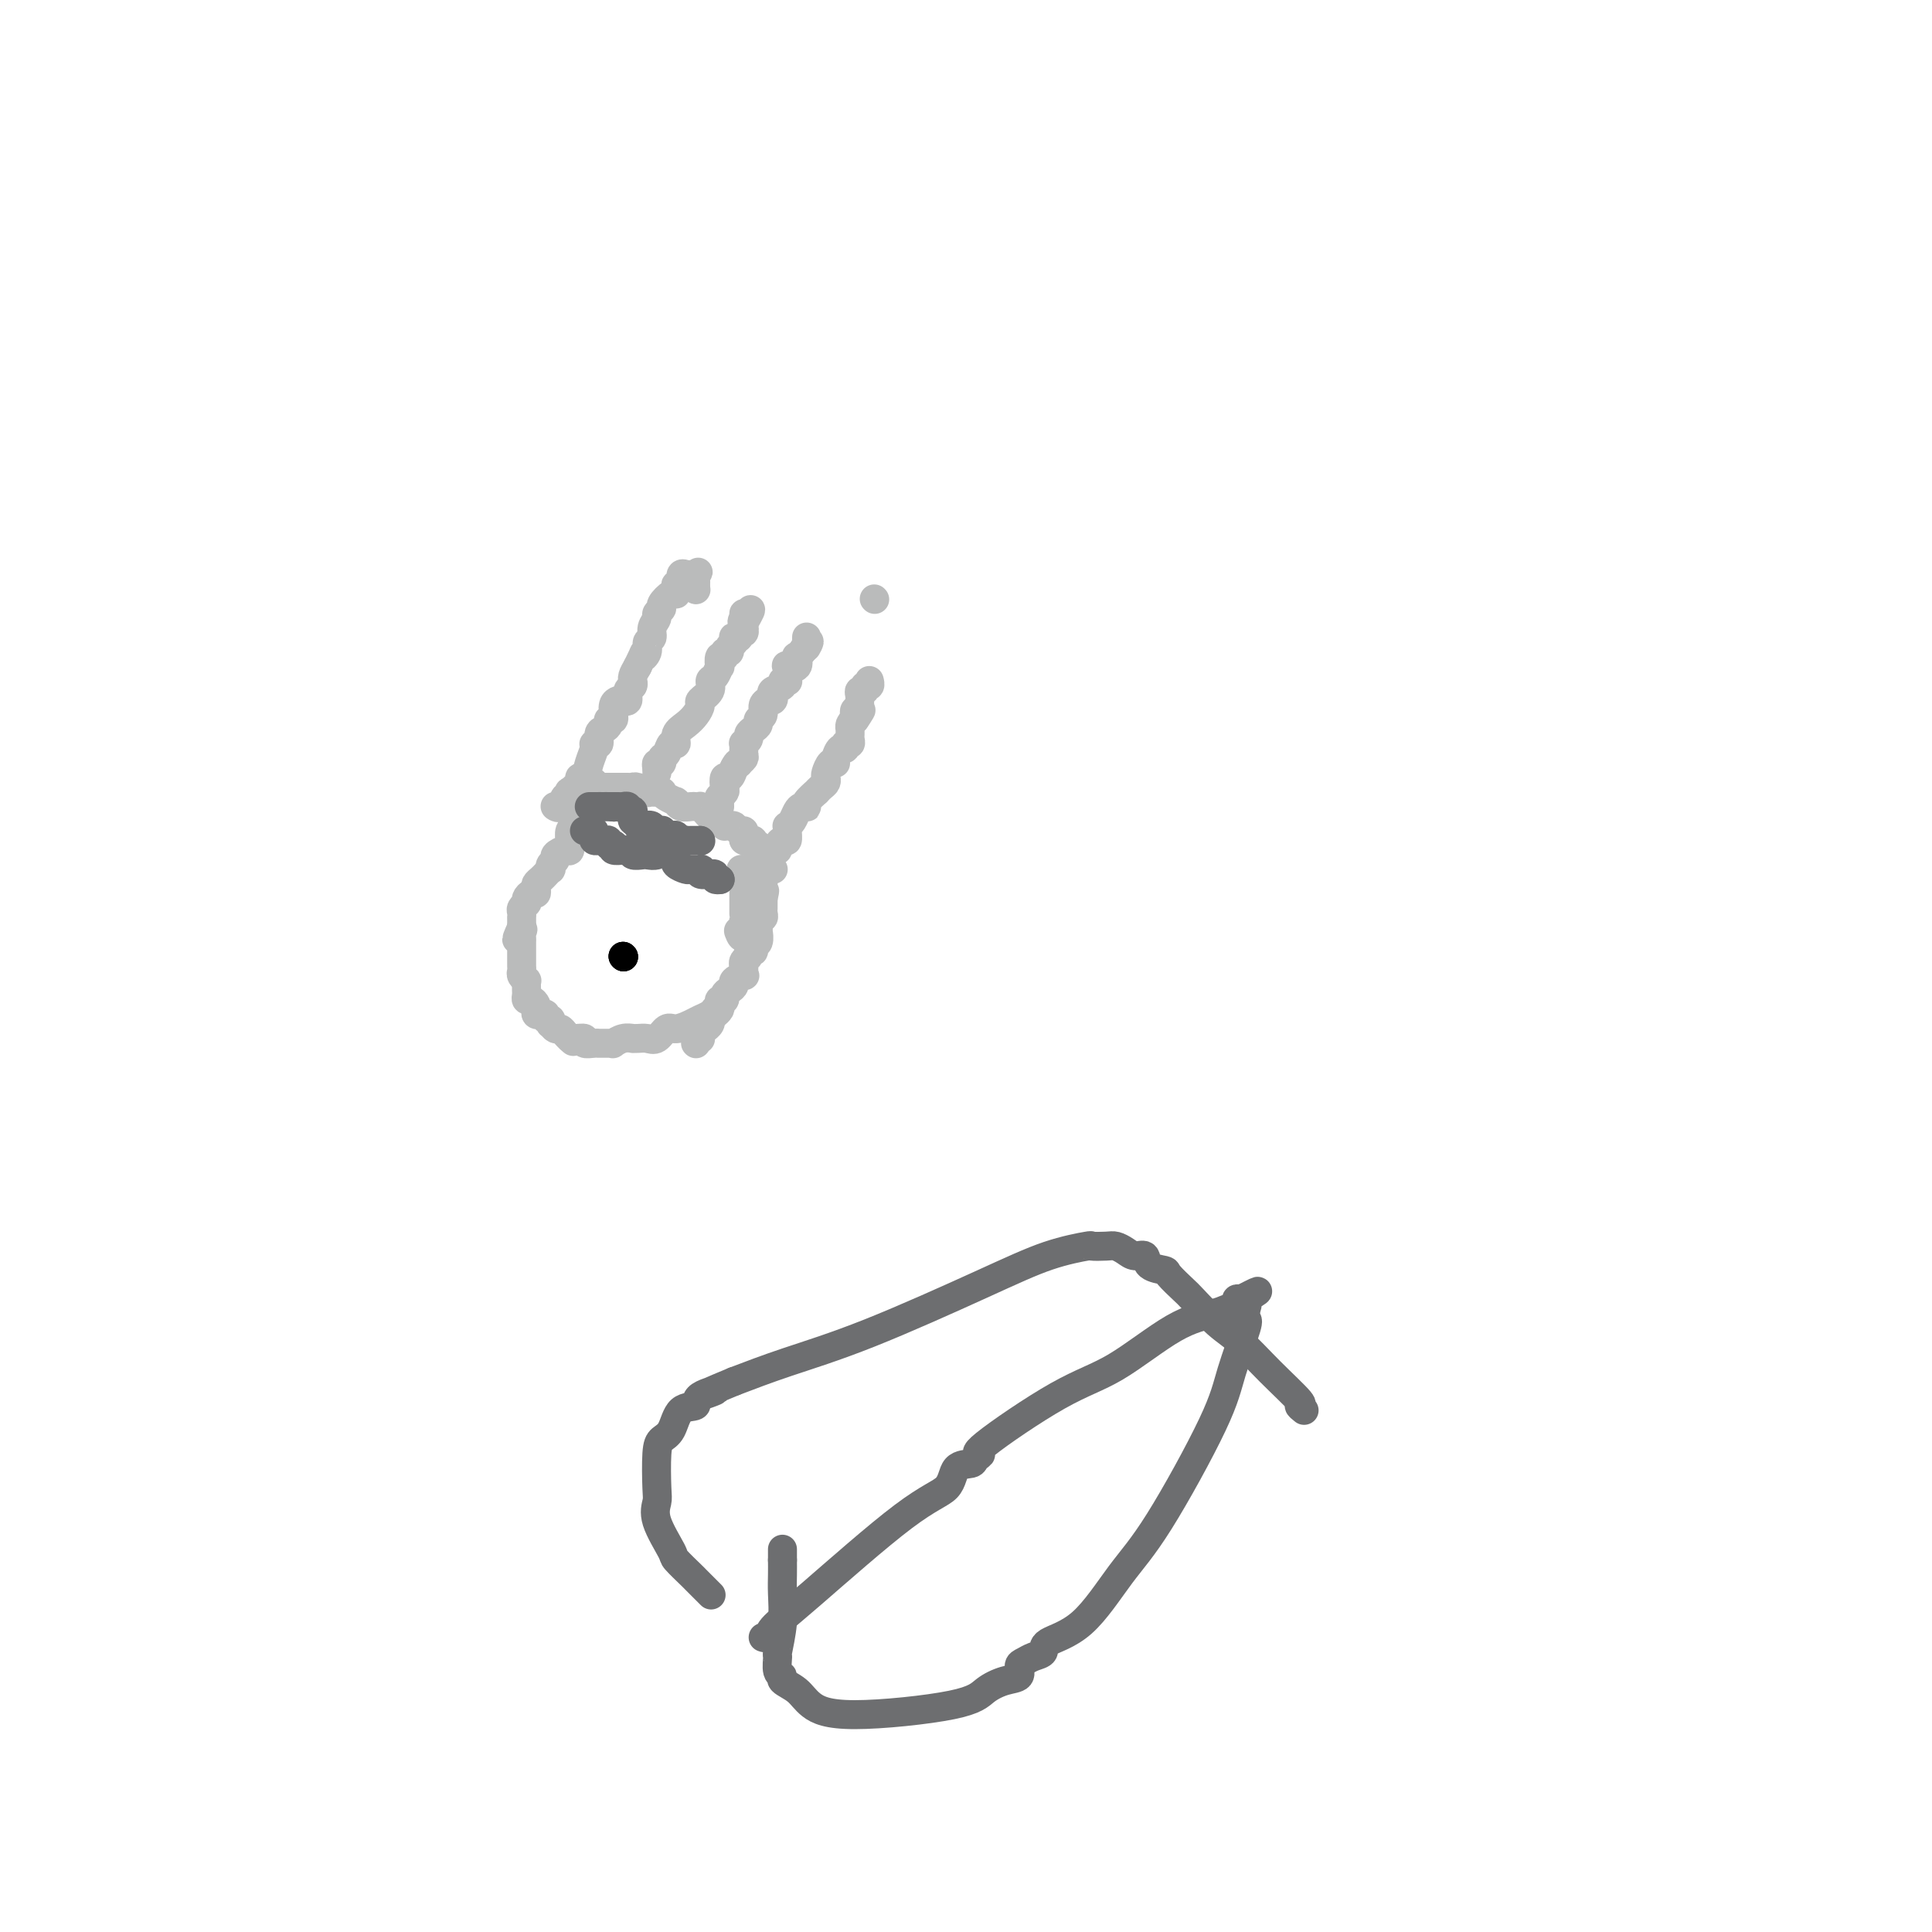 <svg viewBox='0 0 400 400' version='1.1' xmlns='http://www.w3.org/2000/svg' xmlns:xlink='http://www.w3.org/1999/xlink'><g fill='none' stroke='#BABBBB' stroke-width='6' stroke-linecap='round' stroke-linejoin='round'><path d='M181,124c0.000,0.000 0.100,0.100 0.1,0.1'/><path d='M123,162c-0.415,0.455 -0.829,0.909 -1,1c-0.171,0.091 -0.097,-0.182 0,0c0.097,0.182 0.219,0.818 0,1c-0.219,0.182 -0.777,-0.091 -1,0c-0.223,0.091 -0.112,0.545 0,1'/><path d='M121,165c-0.310,0.632 -0.086,0.712 0,1c0.086,0.288 0.033,0.784 0,1c-0.033,0.216 -0.046,0.152 0,0c0.046,-0.152 0.152,-0.393 0,0c-0.152,0.393 -0.563,1.420 -1,2c-0.437,0.580 -0.902,0.714 -1,1c-0.098,0.286 0.170,0.725 0,1c-0.170,0.275 -0.779,0.384 -1,1c-0.221,0.616 -0.053,1.737 0,2c0.053,0.263 -0.009,-0.333 0,0c0.009,0.333 0.090,1.594 0,2c-0.090,0.406 -0.350,-0.045 -1,0c-0.650,0.045 -1.690,0.586 -2,1c-0.310,0.414 0.110,0.702 0,1c-0.110,0.298 -0.750,0.604 -1,1c-0.250,0.396 -0.109,0.880 0,1c0.109,0.120 0.187,-0.123 0,0c-0.187,0.123 -0.638,0.611 -1,1c-0.362,0.389 -0.636,0.678 -1,1c-0.364,0.322 -0.819,0.677 -1,1c-0.181,0.323 -0.087,0.612 0,1c0.087,0.388 0.168,0.874 0,1c-0.168,0.126 -0.585,-0.107 -1,0c-0.415,0.107 -0.829,0.553 -1,1c-0.171,0.447 -0.098,0.894 0,1c0.098,0.106 0.222,-0.131 0,0c-0.222,0.131 -0.792,0.629 -1,1c-0.208,0.371 -0.056,0.615 0,1c0.056,0.385 0.015,0.911 0,1c-0.015,0.089 -0.004,-0.260 0,0c0.004,0.260 0.002,1.130 0,2'/><path d='M108,192c-2.011,4.416 -0.539,1.957 0,1c0.539,-0.957 0.144,-0.411 0,0c-0.144,0.411 -0.039,0.687 0,1c0.039,0.313 0.010,0.661 0,1c-0.010,0.339 -0.003,0.668 0,1c0.003,0.332 0.001,0.666 0,1c-0.001,0.334 -0.001,0.666 0,1c0.001,0.334 0.004,0.668 0,1c-0.004,0.332 -0.015,0.663 0,1c0.015,0.337 0.057,0.682 0,1c-0.057,0.318 -0.211,0.610 0,1c0.211,0.390 0.789,0.878 1,1c0.211,0.122 0.056,-0.121 0,0c-0.056,0.121 -0.012,0.606 0,1c0.012,0.394 -0.007,0.697 0,1c0.007,0.303 0.041,0.606 0,1c-0.041,0.394 -0.155,0.880 0,1c0.155,0.120 0.580,-0.125 1,0c0.420,0.125 0.835,0.621 1,1c0.165,0.379 0.082,0.642 0,1c-0.082,0.358 -0.162,0.813 0,1c0.162,0.187 0.565,0.107 1,0c0.435,-0.107 0.900,-0.240 1,0c0.100,0.240 -0.166,0.853 0,1c0.166,0.147 0.766,-0.172 1,0c0.234,0.172 0.104,0.834 0,1c-0.104,0.166 -0.183,-0.163 0,0c0.183,0.163 0.626,0.817 1,1c0.374,0.183 0.678,-0.105 1,0c0.322,0.105 0.664,0.601 1,1c0.336,0.399 0.668,0.699 1,1'/><path d='M118,215c1.366,1.233 0.281,0.316 0,0c-0.281,-0.316 0.240,-0.032 1,0c0.760,0.032 1.757,-0.188 2,0c0.243,0.188 -0.268,0.782 0,1c0.268,0.218 1.316,0.058 2,0c0.684,-0.058 1.005,-0.015 1,0c-0.005,0.015 -0.336,0.000 0,0c0.336,-0.000 1.337,0.014 2,0c0.663,-0.014 0.986,-0.056 1,0c0.014,0.056 -0.281,0.211 0,0c0.281,-0.211 1.139,-0.789 2,-1c0.861,-0.211 1.725,-0.054 2,0c0.275,0.054 -0.039,0.007 0,0c0.039,-0.007 0.432,0.027 1,0c0.568,-0.027 1.311,-0.115 2,0c0.689,0.115 1.325,0.434 2,0c0.675,-0.434 1.389,-1.622 2,-2c0.611,-0.378 1.120,0.053 2,0c0.880,-0.053 2.131,-0.589 3,-1c0.869,-0.411 1.357,-0.698 2,-1c0.643,-0.302 1.442,-0.620 2,-1c0.558,-0.380 0.874,-0.823 1,-1c0.126,-0.177 0.063,-0.089 0,0'/><path d='M160,180c0.081,0.000 0.162,0.000 0,0c-0.162,0.000 -0.568,0.000 -1,0c-0.432,0.000 -0.889,0.000 -1,0c-0.111,0.000 0.124,0.000 0,0c-0.124,0.000 -0.608,0.000 -1,0c-0.392,0.000 -0.694,0.000 -1,0c-0.306,0.000 -0.618,0.000 -1,0c-0.382,0.000 -0.834,0.000 -1,0c-0.166,0.000 -0.048,0.000 0,0c0.048,-0.000 0.024,0.000 0,0'/><path d='M154,180c-1.000,0.000 -0.500,0.000 0,0'/><path d='M154,180c0.000,0.006 0.000,0.011 0,0c0.000,-0.011 0.000,-0.040 0,0c0.000,0.040 0.000,0.148 0,1c0.000,0.852 0.000,2.447 0,3c0.000,0.553 0.000,0.065 0,0c0.000,-0.065 0.000,0.294 0,1c0.000,0.706 0.000,1.760 0,2c0.000,0.240 0.000,-0.336 0,0c-0.000,0.336 0.000,1.582 0,2c0.000,0.418 0.000,0.009 0,0c0.000,-0.009 0.000,0.382 0,1c0.000,0.618 0.000,1.462 0,2c0.000,0.538 0.000,0.769 0,1'/><path d='M154,193c-0.226,2.012 -0.792,0.542 -1,0c-0.208,-0.542 -0.060,-0.155 0,0c0.060,0.155 0.030,0.077 0,0'/><path d='M144,216c0.000,0.000 0.100,0.100 0.1,0.1'/><path d='M145,215c0.033,0.081 0.065,0.163 0,0c-0.065,-0.163 -0.228,-0.569 0,-1c0.228,-0.431 0.846,-0.886 1,-1c0.154,-0.114 -0.154,0.114 0,0c0.154,-0.114 0.772,-0.569 1,-1c0.228,-0.431 0.065,-0.837 0,-1c-0.065,-0.163 -0.033,-0.081 0,0'/><path d='M147,211c0.476,-0.796 0.668,-0.787 1,-1c0.332,-0.213 0.806,-0.649 1,-1c0.194,-0.351 0.107,-0.619 0,-1c-0.107,-0.381 -0.235,-0.876 0,-1c0.235,-0.124 0.831,0.122 1,0c0.169,-0.122 -0.091,-0.611 0,-1c0.091,-0.389 0.532,-0.678 1,-1c0.468,-0.322 0.963,-0.677 1,-1c0.037,-0.323 -0.382,-0.612 0,-1c0.382,-0.388 1.567,-0.874 2,-1c0.433,-0.126 0.115,0.107 0,0c-0.115,-0.107 -0.027,-0.553 0,-1c0.027,-0.447 -0.008,-0.894 0,-1c0.008,-0.106 0.059,0.130 0,0c-0.059,-0.130 -0.227,-0.627 0,-1c0.227,-0.373 0.849,-0.624 1,-1c0.151,-0.376 -0.170,-0.879 0,-1c0.170,-0.121 0.830,0.140 1,0c0.170,-0.140 -0.151,-0.682 0,-1c0.151,-0.318 0.773,-0.414 1,-1c0.227,-0.586 0.060,-1.664 0,-2c-0.060,-0.336 -0.012,0.068 0,0c0.012,-0.068 -0.011,-0.610 0,-1c0.011,-0.390 0.055,-0.629 0,-1c-0.055,-0.371 -0.211,-0.874 0,-1c0.211,-0.126 0.789,0.125 1,0c0.211,-0.125 0.057,-0.625 0,-1c-0.057,-0.375 -0.015,-0.626 0,-1c0.015,-0.374 0.004,-0.870 0,-1c-0.004,-0.130 -0.001,0.106 0,0c0.001,-0.106 0.001,-0.553 0,-1'/><path d='M158,186c0.619,-2.638 0.166,-1.232 0,-1c-0.166,0.232 -0.044,-0.711 0,-1c0.044,-0.289 0.012,0.077 0,0c-0.012,-0.077 -0.003,-0.595 0,-1c0.003,-0.405 0.001,-0.696 0,-1c-0.001,-0.304 -0.000,-0.620 0,-1c0.000,-0.380 -0.000,-0.822 0,-1c0.000,-0.178 0.001,-0.090 0,0c-0.001,0.090 -0.004,0.181 0,0c0.004,-0.181 0.015,-0.636 0,-1c-0.015,-0.364 -0.057,-0.638 0,-1c0.057,-0.362 0.211,-0.814 0,-1c-0.211,-0.186 -0.788,-0.106 -1,0c-0.212,0.106 -0.061,0.240 0,0c0.061,-0.240 0.031,-0.853 0,-1c-0.031,-0.147 -0.064,0.171 0,0c0.064,-0.171 0.224,-0.830 0,-1c-0.224,-0.170 -0.831,0.148 -1,0c-0.169,-0.148 0.099,-0.762 0,-1c-0.099,-0.238 -0.565,-0.101 -1,0c-0.435,0.101 -0.837,0.167 -1,0c-0.163,-0.167 -0.085,-0.566 0,-1c0.085,-0.434 0.176,-0.901 0,-1c-0.176,-0.099 -0.621,0.170 -1,0c-0.379,-0.170 -0.694,-0.781 -1,-1c-0.306,-0.219 -0.604,-0.048 -1,0c-0.396,0.048 -0.890,-0.028 -1,0c-0.110,0.028 0.163,0.162 0,0c-0.163,-0.162 -0.761,-0.618 -1,-1c-0.239,-0.382 -0.120,-0.691 0,-1'/><path d='M149,169c-1.570,-1.250 -0.994,-0.373 -1,0c-0.006,0.373 -0.593,0.244 -1,0c-0.407,-0.244 -0.633,-0.601 -1,-1c-0.367,-0.399 -0.875,-0.838 -1,-1c-0.125,-0.162 0.135,-0.047 0,0c-0.135,0.047 -0.663,0.027 -1,0c-0.337,-0.027 -0.481,-0.059 -1,0c-0.519,0.059 -1.413,0.209 -2,0c-0.587,-0.209 -0.865,-0.778 -1,-1c-0.135,-0.222 -0.125,-0.098 0,0c0.125,0.098 0.367,0.170 0,0c-0.367,-0.170 -1.342,-0.582 -2,-1c-0.658,-0.418 -0.998,-0.843 -1,-1c-0.002,-0.157 0.333,-0.046 0,0c-0.333,0.046 -1.333,0.026 -2,0c-0.667,-0.026 -1.001,-0.060 -1,0c0.001,0.060 0.338,0.212 0,0c-0.338,-0.212 -1.351,-0.789 -2,-1c-0.649,-0.211 -0.933,-0.057 -1,0c-0.067,0.057 0.084,0.015 0,0c-0.084,-0.015 -0.404,-0.004 -1,0c-0.596,0.004 -1.469,0.001 -2,0c-0.531,-0.001 -0.721,-0.000 -1,0c-0.279,0.000 -0.648,0.000 -1,0c-0.352,-0.000 -0.686,-0.001 -1,0c-0.314,0.001 -0.609,0.004 -1,0c-0.391,-0.004 -0.878,-0.015 -1,0c-0.122,0.015 0.122,0.056 0,0c-0.122,-0.056 -0.610,-0.207 -1,0c-0.390,0.207 -0.683,0.774 -1,1c-0.317,0.226 -0.659,0.113 -1,0'/><path d='M120,164c-2.797,-0.005 -1.288,-0.017 -1,0c0.288,0.017 -0.643,0.065 -1,0c-0.357,-0.065 -0.138,-0.242 0,0c0.138,0.242 0.195,0.902 0,1c-0.195,0.098 -0.641,-0.366 -1,0c-0.359,0.366 -0.632,1.562 -1,2c-0.368,0.438 -0.830,0.118 -1,0c-0.170,-0.118 -0.049,-0.034 0,0c0.049,0.034 0.024,0.017 0,0'/><path d='M119,164c-0.120,-0.488 -0.240,-0.977 0,-1c0.240,-0.023 0.839,0.418 1,0c0.161,-0.418 -0.116,-1.696 0,-2c0.116,-0.304 0.623,0.365 1,0c0.377,-0.365 0.622,-1.765 1,-3c0.378,-1.235 0.889,-2.306 1,-3c0.111,-0.694 -0.176,-1.012 0,-1c0.176,0.012 0.817,0.353 1,0c0.183,-0.353 -0.091,-1.400 0,-2c0.091,-0.600 0.546,-0.754 1,-1c0.454,-0.246 0.906,-0.586 1,-1c0.094,-0.414 -0.172,-0.902 0,-1c0.172,-0.098 0.781,0.194 1,0c0.219,-0.194 0.047,-0.876 0,-1c-0.047,-0.124 0.030,0.308 0,0c-0.030,-0.308 -0.167,-1.357 0,-2c0.167,-0.643 0.637,-0.879 1,-1c0.363,-0.121 0.619,-0.127 1,0c0.381,0.127 0.887,0.389 1,0c0.113,-0.389 -0.167,-1.427 0,-2c0.167,-0.573 0.779,-0.681 1,-1c0.221,-0.319 0.049,-0.848 0,-1c-0.049,-0.152 0.025,0.075 0,0c-0.025,-0.075 -0.150,-0.450 0,-1c0.150,-0.550 0.575,-1.275 1,-2'/><path d='M132,138c2.172,-4.444 1.103,-2.556 1,-2c-0.103,0.556 0.761,-0.222 1,-1c0.239,-0.778 -0.147,-1.556 0,-2c0.147,-0.444 0.828,-0.553 1,-1c0.172,-0.447 -0.166,-1.232 0,-2c0.166,-0.768 0.836,-1.520 1,-2c0.164,-0.480 -0.177,-0.688 0,-1c0.177,-0.312 0.871,-0.727 1,-1c0.129,-0.273 -0.306,-0.403 0,-1c0.306,-0.597 1.354,-1.660 2,-2c0.646,-0.340 0.890,0.045 1,0c0.110,-0.045 0.086,-0.520 0,-1c-0.086,-0.480 -0.234,-0.966 0,-1c0.234,-0.034 0.850,0.383 1,0c0.150,-0.383 -0.166,-1.567 0,-2c0.166,-0.433 0.815,-0.116 1,0c0.185,0.116 -0.094,0.031 0,0c0.094,-0.031 0.561,-0.008 1,0c0.439,0.008 0.849,0.002 1,0c0.151,-0.002 0.043,-0.001 0,0c-0.043,0.001 -0.022,0.000 0,0'/><path d='M144,119c1.083,-0.976 0.292,-0.417 0,0c-0.292,0.417 -0.083,0.690 0,1c0.083,0.310 0.042,0.655 0,1'/><path d='M144,121c0.000,0.533 0.000,0.867 0,1c0.000,0.133 0.000,0.067 0,0'/><path d='M144,122c0.000,0.000 0.100,0.100 0.1,0.1'/><path d='M136,160c0.000,0.000 0.000,-1.000 0,-1'/><path d='M136,159c-0.064,-0.396 -0.225,-0.884 0,-1c0.225,-0.116 0.835,0.142 1,0c0.165,-0.142 -0.115,-0.685 0,-1c0.115,-0.315 0.625,-0.402 1,-1c0.375,-0.598 0.615,-1.707 1,-2c0.385,-0.293 0.917,0.230 1,0c0.083,-0.230 -0.281,-1.213 0,-2c0.281,-0.787 1.207,-1.379 2,-2c0.793,-0.621 1.451,-1.270 2,-2c0.549,-0.730 0.987,-1.542 1,-2c0.013,-0.458 -0.399,-0.562 0,-1c0.399,-0.438 1.610,-1.212 2,-2c0.390,-0.788 -0.040,-1.592 0,-2c0.040,-0.408 0.551,-0.420 1,-1c0.449,-0.580 0.837,-1.729 1,-2c0.163,-0.271 0.100,0.334 0,0c-0.100,-0.334 -0.238,-1.609 0,-2c0.238,-0.391 0.852,0.103 1,0c0.148,-0.103 -0.170,-0.802 0,-1c0.170,-0.198 0.829,0.104 1,0c0.171,-0.104 -0.146,-0.615 0,-1c0.146,-0.385 0.756,-0.643 1,-1c0.244,-0.357 0.122,-0.813 0,-1c-0.122,-0.187 -0.243,-0.107 0,0c0.243,0.107 0.850,0.240 1,0c0.150,-0.240 -0.156,-0.851 0,-1c0.156,-0.149 0.774,0.166 1,0c0.226,-0.166 0.061,-0.814 0,-1c-0.061,-0.186 -0.017,0.090 0,0c0.017,-0.090 0.009,-0.545 0,-1'/><path d='M154,129c2.785,-4.888 0.746,-2.109 0,-1c-0.746,1.109 -0.200,0.549 0,0c0.200,-0.549 0.054,-1.086 0,-1c-0.054,0.086 -0.014,0.796 0,1c0.014,0.204 0.004,-0.099 0,0c-0.004,0.099 -0.001,0.600 0,1c0.001,0.400 0.001,0.700 0,1'/><path d='M154,130c0.000,0.167 0.000,0.083 0,0'/><path d='M149,167c-0.008,-0.302 -0.016,-0.604 0,-1c0.016,-0.396 0.056,-0.884 0,-1c-0.056,-0.116 -0.208,0.142 0,0c0.208,-0.142 0.777,-0.685 1,-1c0.223,-0.315 0.101,-0.404 0,-1c-0.101,-0.596 -0.181,-1.699 0,-2c0.181,-0.301 0.623,0.200 1,0c0.377,-0.200 0.688,-1.100 1,-2'/><path d='M152,159c0.707,-1.478 0.974,-1.174 1,-1c0.026,0.174 -0.190,0.219 0,0c0.190,-0.219 0.787,-0.703 1,-1c0.213,-0.297 0.042,-0.408 0,-1c-0.042,-0.592 0.044,-1.664 0,-2c-0.044,-0.336 -0.218,0.065 0,0c0.218,-0.065 0.828,-0.595 1,-1c0.172,-0.405 -0.093,-0.685 0,-1c0.093,-0.315 0.546,-0.665 1,-1c0.454,-0.335 0.910,-0.654 1,-1c0.090,-0.346 -0.187,-0.720 0,-1c0.187,-0.280 0.838,-0.467 1,-1c0.162,-0.533 -0.166,-1.414 0,-2c0.166,-0.586 0.827,-0.878 1,-1c0.173,-0.122 -0.142,-0.074 0,0c0.142,0.074 0.741,0.174 1,0c0.259,-0.174 0.178,-0.621 0,-1c-0.178,-0.379 -0.454,-0.690 0,-1c0.454,-0.310 1.638,-0.621 2,-1c0.362,-0.379 -0.099,-0.827 0,-1c0.099,-0.173 0.756,-0.071 1,0c0.244,0.071 0.073,0.112 0,0c-0.073,-0.112 -0.047,-0.378 0,-1c0.047,-0.622 0.117,-1.602 0,-2c-0.117,-0.398 -0.420,-0.216 0,0c0.420,0.216 1.563,0.464 2,0c0.437,-0.464 0.169,-1.640 0,-2c-0.169,-0.360 -0.238,0.095 0,0c0.238,-0.095 0.782,-0.742 1,-1c0.218,-0.258 0.109,-0.129 0,0'/><path d='M166,135c2.392,-3.874 1.373,-1.560 1,-1c-0.373,0.560 -0.100,-0.635 0,-1c0.100,-0.365 0.027,0.098 0,0c-0.027,-0.098 -0.007,-0.758 0,-1c0.007,-0.242 0.002,-0.065 0,0c-0.002,0.065 -0.001,0.017 0,0c0.001,-0.017 0.000,-0.005 0,0c-0.000,0.005 -0.000,0.002 0,0'/><path d='M161,176c0.000,0.000 0.000,-1.000 0,-1'/><path d='M161,175c0.166,-0.409 0.579,-0.932 1,-1c0.421,-0.068 0.848,0.320 1,0c0.152,-0.320 0.030,-1.346 0,-2c-0.030,-0.654 0.033,-0.935 0,-1c-0.033,-0.065 -0.163,0.088 0,0c0.163,-0.088 0.619,-0.415 1,-1c0.381,-0.585 0.689,-1.426 1,-2c0.311,-0.574 0.627,-0.879 1,-1c0.373,-0.121 0.803,-0.056 1,0c0.197,0.056 0.161,0.103 0,0c-0.161,-0.103 -0.446,-0.356 0,-1c0.446,-0.644 1.622,-1.678 2,-2c0.378,-0.322 -0.043,0.070 0,0c0.043,-0.070 0.550,-0.601 1,-1c0.450,-0.399 0.842,-0.667 1,-1c0.158,-0.333 0.081,-0.730 0,-1c-0.081,-0.270 -0.166,-0.414 0,-1c0.166,-0.586 0.583,-1.615 1,-2c0.417,-0.385 0.834,-0.127 1,0c0.166,0.127 0.082,0.121 0,0c-0.082,-0.121 -0.162,-0.357 0,-1c0.162,-0.643 0.565,-1.692 1,-2c0.435,-0.308 0.901,0.125 1,0c0.099,-0.125 -0.170,-0.808 0,-1c0.170,-0.192 0.778,0.107 1,0c0.222,-0.107 0.059,-0.620 0,-1c-0.059,-0.380 -0.013,-0.627 0,-1c0.013,-0.373 -0.007,-0.873 0,-1c0.007,-0.127 0.040,0.120 0,0c-0.040,-0.120 -0.154,-0.606 0,-1c0.154,-0.394 0.577,-0.697 1,-1'/><path d='M177,149c2.476,-3.957 0.667,-0.849 0,0c-0.667,0.849 -0.193,-0.560 0,-1c0.193,-0.440 0.104,0.089 0,0c-0.104,-0.089 -0.224,-0.794 0,-1c0.224,-0.206 0.792,0.089 1,0c0.208,-0.089 0.056,-0.562 0,-1c-0.056,-0.438 -0.016,-0.839 0,-1c0.016,-0.161 0.008,-0.080 0,0c-0.008,0.080 -0.017,0.161 0,0c0.017,-0.161 0.061,-0.564 0,-1c-0.061,-0.436 -0.227,-0.905 0,-1c0.227,-0.095 0.845,0.185 1,0c0.155,-0.185 -0.155,-0.834 0,-1c0.155,-0.166 0.773,0.152 1,0c0.227,-0.152 0.061,-0.773 0,-1c-0.061,-0.227 -0.016,-0.061 0,0c0.016,0.061 0.005,0.017 0,0c-0.005,-0.017 -0.002,-0.009 0,0'/></g>
<g fill='none' stroke='#000000' stroke-width='6' stroke-linecap='round' stroke-linejoin='round'><path d='M129,198c0.000,0.000 0.100,0.100 0.1,0.1'/><path d='M129,198c0.000,0.000 0.100,0.100 0.1,0.1'/><path d='M129,198c0.000,0.000 0.100,0.100 0.1,0.1'/></g>
<g fill='none' stroke='#6D6E70' stroke-width='6' stroke-linecap='round' stroke-linejoin='round'><path d='M149,182c0.000,0.000 0.100,0.100 0.1,0.1'/><path d='M149.1,182.1c-0.252,0.054 -0.933,0.138 -1.1,-0.1c-0.167,-0.238 0.179,-0.800 0,-1c-0.179,-0.200 -0.883,-0.040 -1,0c-0.117,0.040 0.354,-0.042 0,0c-0.354,0.042 -1.533,0.208 -2,0c-0.467,-0.208 -0.224,-0.791 0,-1c0.224,-0.209 0.428,-0.046 0,0c-0.428,0.046 -1.488,-0.026 -2,0c-0.512,0.026 -0.478,0.151 -1,0c-0.522,-0.151 -1.602,-0.579 -2,-1c-0.398,-0.421 -0.114,-0.835 0,-1c0.114,-0.165 0.057,-0.083 0,0'/><path d='M133,175c0.000,0.000 1.000,1.000 1,1'/><path d='M134,176c0.172,0.150 0.103,0.026 0,0c-0.103,-0.026 -0.240,0.045 0,0c0.240,-0.045 0.858,-0.208 1,0c0.142,0.208 -0.193,0.787 0,1c0.193,0.213 0.912,0.061 1,0c0.088,-0.061 -0.456,-0.030 -1,0'/><path d='M135,177c-0.043,0.159 -0.652,0.057 -1,0c-0.348,-0.057 -0.436,-0.068 -1,0c-0.564,0.068 -1.603,0.214 -2,0c-0.397,-0.214 -0.152,-0.788 0,-1c0.152,-0.212 0.212,-0.060 0,0c-0.212,0.060 -0.697,0.030 -1,0c-0.303,-0.030 -0.425,-0.060 -1,0c-0.575,0.060 -1.603,0.208 -2,0c-0.397,-0.208 -0.162,-0.774 0,-1c0.162,-0.226 0.250,-0.113 0,0c-0.250,0.113 -0.838,0.227 -1,0c-0.162,-0.227 0.101,-0.793 0,-1c-0.101,-0.207 -0.567,-0.055 -1,0c-0.433,0.055 -0.834,0.012 -1,0c-0.166,-0.012 -0.096,0.007 0,0c0.096,-0.007 0.219,-0.040 0,0c-0.219,0.040 -0.780,0.154 -1,0c-0.220,-0.154 -0.097,-0.577 0,-1c0.097,-0.423 0.170,-0.845 0,-1c-0.170,-0.155 -0.582,-0.041 -1,0c-0.418,0.041 -0.843,0.011 -1,0c-0.157,-0.011 -0.045,-0.003 0,0c0.045,0.003 0.022,0.002 0,0'/><path d='M127,167c0.000,0.000 0.100,0.100 0.1,0.1'/><path d='M127.1,167.1c-0.191,-0.007 -0.717,-0.075 -1.1,-0.1c-0.383,-0.025 -0.623,-0.007 -1,0c-0.377,0.007 -0.890,0.002 -1,0c-0.110,-0.002 0.185,-0.000 0,0c-0.185,0.000 -0.849,0.000 -1,0c-0.151,-0.000 0.212,-0.000 0,0c-0.212,0.000 -0.999,0.000 -1,0c-0.001,-0.000 0.783,-0.000 1,0c0.217,0.000 -0.134,0.000 0,0c0.134,-0.000 0.753,-0.000 1,0c0.247,0.000 0.124,0.000 0,0'/><path d='M124,167c-0.298,-0.015 0.508,-0.004 1,0c0.492,0.004 0.670,0.001 1,0c0.330,-0.001 0.810,-0.000 1,0c0.190,0.000 0.088,0.000 0,0c-0.088,-0.000 -0.163,-0.001 0,0c0.163,0.001 0.565,0.004 1,0c0.435,-0.004 0.905,-0.015 1,0c0.095,0.015 -0.185,0.055 0,0c0.185,-0.055 0.834,-0.207 1,0c0.166,0.207 -0.151,0.772 0,1c0.151,0.228 0.772,0.118 1,0c0.228,-0.118 0.065,-0.243 0,0c-0.065,0.243 -0.032,0.853 0,1c0.032,0.147 0.064,-0.171 0,0c-0.064,0.171 -0.224,0.830 0,1c0.224,0.170 0.831,-0.151 1,0c0.169,0.151 -0.099,0.772 0,1c0.099,0.228 0.565,0.061 1,0c0.435,-0.061 0.839,-0.018 1,0c0.161,0.018 0.081,0.009 0,0'/><path d='M134,171c1.482,0.635 0.186,0.223 0,0c-0.186,-0.223 0.739,-0.256 1,0c0.261,0.256 -0.140,0.800 0,1c0.140,0.200 0.821,0.058 1,0c0.179,-0.058 -0.145,-0.030 0,0c0.145,0.030 0.760,0.061 1,0c0.240,-0.061 0.107,-0.213 0,0c-0.107,0.213 -0.186,0.793 0,1c0.186,0.207 0.639,0.041 1,0c0.361,-0.041 0.632,0.041 1,0c0.368,-0.041 0.833,-0.207 1,0c0.167,0.207 0.034,0.788 0,1c-0.034,0.212 0.029,0.057 0,0c-0.029,-0.057 -0.151,-0.016 0,0c0.151,0.016 0.576,0.008 1,0'/><path d='M141,174c1.321,0.464 1.123,0.124 1,0c-0.123,-0.124 -0.173,-0.033 0,0c0.173,0.033 0.568,0.009 1,0c0.432,-0.009 0.899,-0.002 1,0c0.101,0.002 -0.165,0.001 0,0c0.165,-0.001 0.761,-0.000 1,0c0.239,0.000 0.119,0.000 0,0'/><path d='M145,174c0.000,0.000 0.100,0.100 0.1,0.1'/><path d='M158,339c0.417,0.133 0.833,0.267 1,0c0.167,-0.267 0.084,-0.933 1,-2c0.916,-1.067 2.831,-2.534 8,-7c5.169,-4.466 13.594,-11.931 19,-16c5.406,-4.069 7.794,-4.741 9,-6c1.206,-1.259 1.228,-3.107 2,-4c0.772,-0.893 2.292,-0.833 3,-1c0.708,-0.167 0.602,-0.560 1,-1c0.398,-0.440 1.300,-0.926 1,-1c-0.300,-0.074 -1.801,0.264 1,-2c2.801,-2.264 9.905,-7.132 15,-10c5.095,-2.868 8.182,-3.738 12,-6c3.818,-2.262 8.367,-5.916 12,-8c3.633,-2.084 6.349,-2.597 8,-3c1.651,-0.403 2.236,-0.696 3,-1c0.764,-0.304 1.706,-0.620 2,-1c0.294,-0.380 -0.059,-0.823 0,-1c0.059,-0.177 0.529,-0.089 1,0'/><path d='M257,269c6.106,-3.147 2.371,-1.015 1,0c-1.371,1.015 -0.377,0.912 0,1c0.377,0.088 0.138,0.365 0,1c-0.138,0.635 -0.173,1.627 0,2c0.173,0.373 0.556,0.128 0,2c-0.556,1.872 -2.049,5.863 -3,9c-0.951,3.137 -1.359,5.421 -4,11c-2.641,5.579 -7.515,14.454 -11,20c-3.485,5.546 -5.581,7.762 -8,11c-2.419,3.238 -5.162,7.498 -8,10c-2.838,2.502 -5.770,3.247 -7,4c-1.230,0.753 -0.758,1.515 -1,2c-0.242,0.485 -1.197,0.693 -2,1c-0.803,0.307 -1.454,0.714 -2,1c-0.546,0.286 -0.988,0.450 -1,1c-0.012,0.550 0.407,1.487 0,2c-0.407,0.513 -1.639,0.602 -3,1c-1.361,0.398 -2.853,1.106 -4,2c-1.147,0.894 -1.951,1.974 -7,3c-5.049,1.026 -14.343,1.998 -20,2c-5.657,0.002 -7.677,-0.967 -9,-2c-1.323,-1.033 -1.948,-2.131 -3,-3c-1.052,-0.869 -2.532,-1.510 -3,-2c-0.468,-0.490 0.074,-0.828 0,-1c-0.074,-0.172 -0.766,-0.177 -1,-1c-0.234,-0.823 -0.010,-2.464 0,-3c0.010,-0.536 -0.193,0.033 0,-1c0.193,-1.033 0.784,-3.669 1,-6c0.216,-2.331 0.058,-4.358 0,-6c-0.058,-1.642 -0.017,-2.898 0,-4c0.017,-1.102 0.008,-2.051 0,-3'/><path d='M162,323c0.000,-4.033 0.000,-1.617 0,-1c0.000,0.617 0.000,-0.565 0,-1c0.000,-0.435 0.000,-0.124 0,0c0.000,0.124 0.000,0.062 0,0'/><path d='M270,292c-0.564,-0.449 -1.128,-0.897 -1,-1c0.128,-0.103 0.949,0.141 0,-1c-0.949,-1.141 -3.667,-3.666 -6,-6c-2.333,-2.334 -4.282,-4.478 -6,-6c-1.718,-1.522 -3.203,-2.421 -5,-4c-1.797,-1.579 -3.904,-3.836 -5,-5c-1.096,-1.164 -1.182,-1.234 -2,-2c-0.818,-0.766 -2.369,-2.229 -3,-3c-0.631,-0.771 -0.343,-0.850 -1,-1c-0.657,-0.150 -2.259,-0.370 -3,-1c-0.741,-0.630 -0.620,-1.672 -1,-2c-0.380,-0.328 -1.263,0.056 -2,0c-0.737,-0.056 -1.330,-0.552 -2,-1c-0.670,-0.448 -1.416,-0.848 -2,-1c-0.584,-0.152 -1.006,-0.055 -2,0c-0.994,0.055 -2.562,0.068 -3,0c-0.438,-0.068 0.253,-0.217 -1,0c-1.253,0.217 -4.449,0.798 -8,2c-3.551,1.202 -7.457,3.023 -14,6c-6.543,2.977 -15.723,7.109 -23,10c-7.277,2.891 -12.651,4.540 -17,6c-4.349,1.460 -7.675,2.730 -11,4'/><path d='M152,286c-10.784,4.447 -5.246,2.564 -4,2c1.246,-0.564 -1.802,0.191 -3,1c-1.198,0.809 -0.545,1.672 -1,2c-0.455,0.328 -2.017,0.122 -3,1c-0.983,0.878 -1.387,2.839 -2,4c-0.613,1.161 -1.435,1.522 -2,2c-0.565,0.478 -0.872,1.074 -1,3c-0.128,1.926 -0.075,5.182 0,7c0.075,1.818 0.174,2.196 0,3c-0.174,0.804 -0.622,2.033 0,4c0.622,1.967 2.312,4.672 3,6c0.688,1.328 0.374,1.277 1,2c0.626,0.723 2.193,2.219 3,3c0.807,0.781 0.856,0.849 1,1c0.144,0.151 0.385,0.387 1,1c0.615,0.613 1.604,1.604 2,2c0.396,0.396 0.198,0.198 0,0'/></g>
</svg>